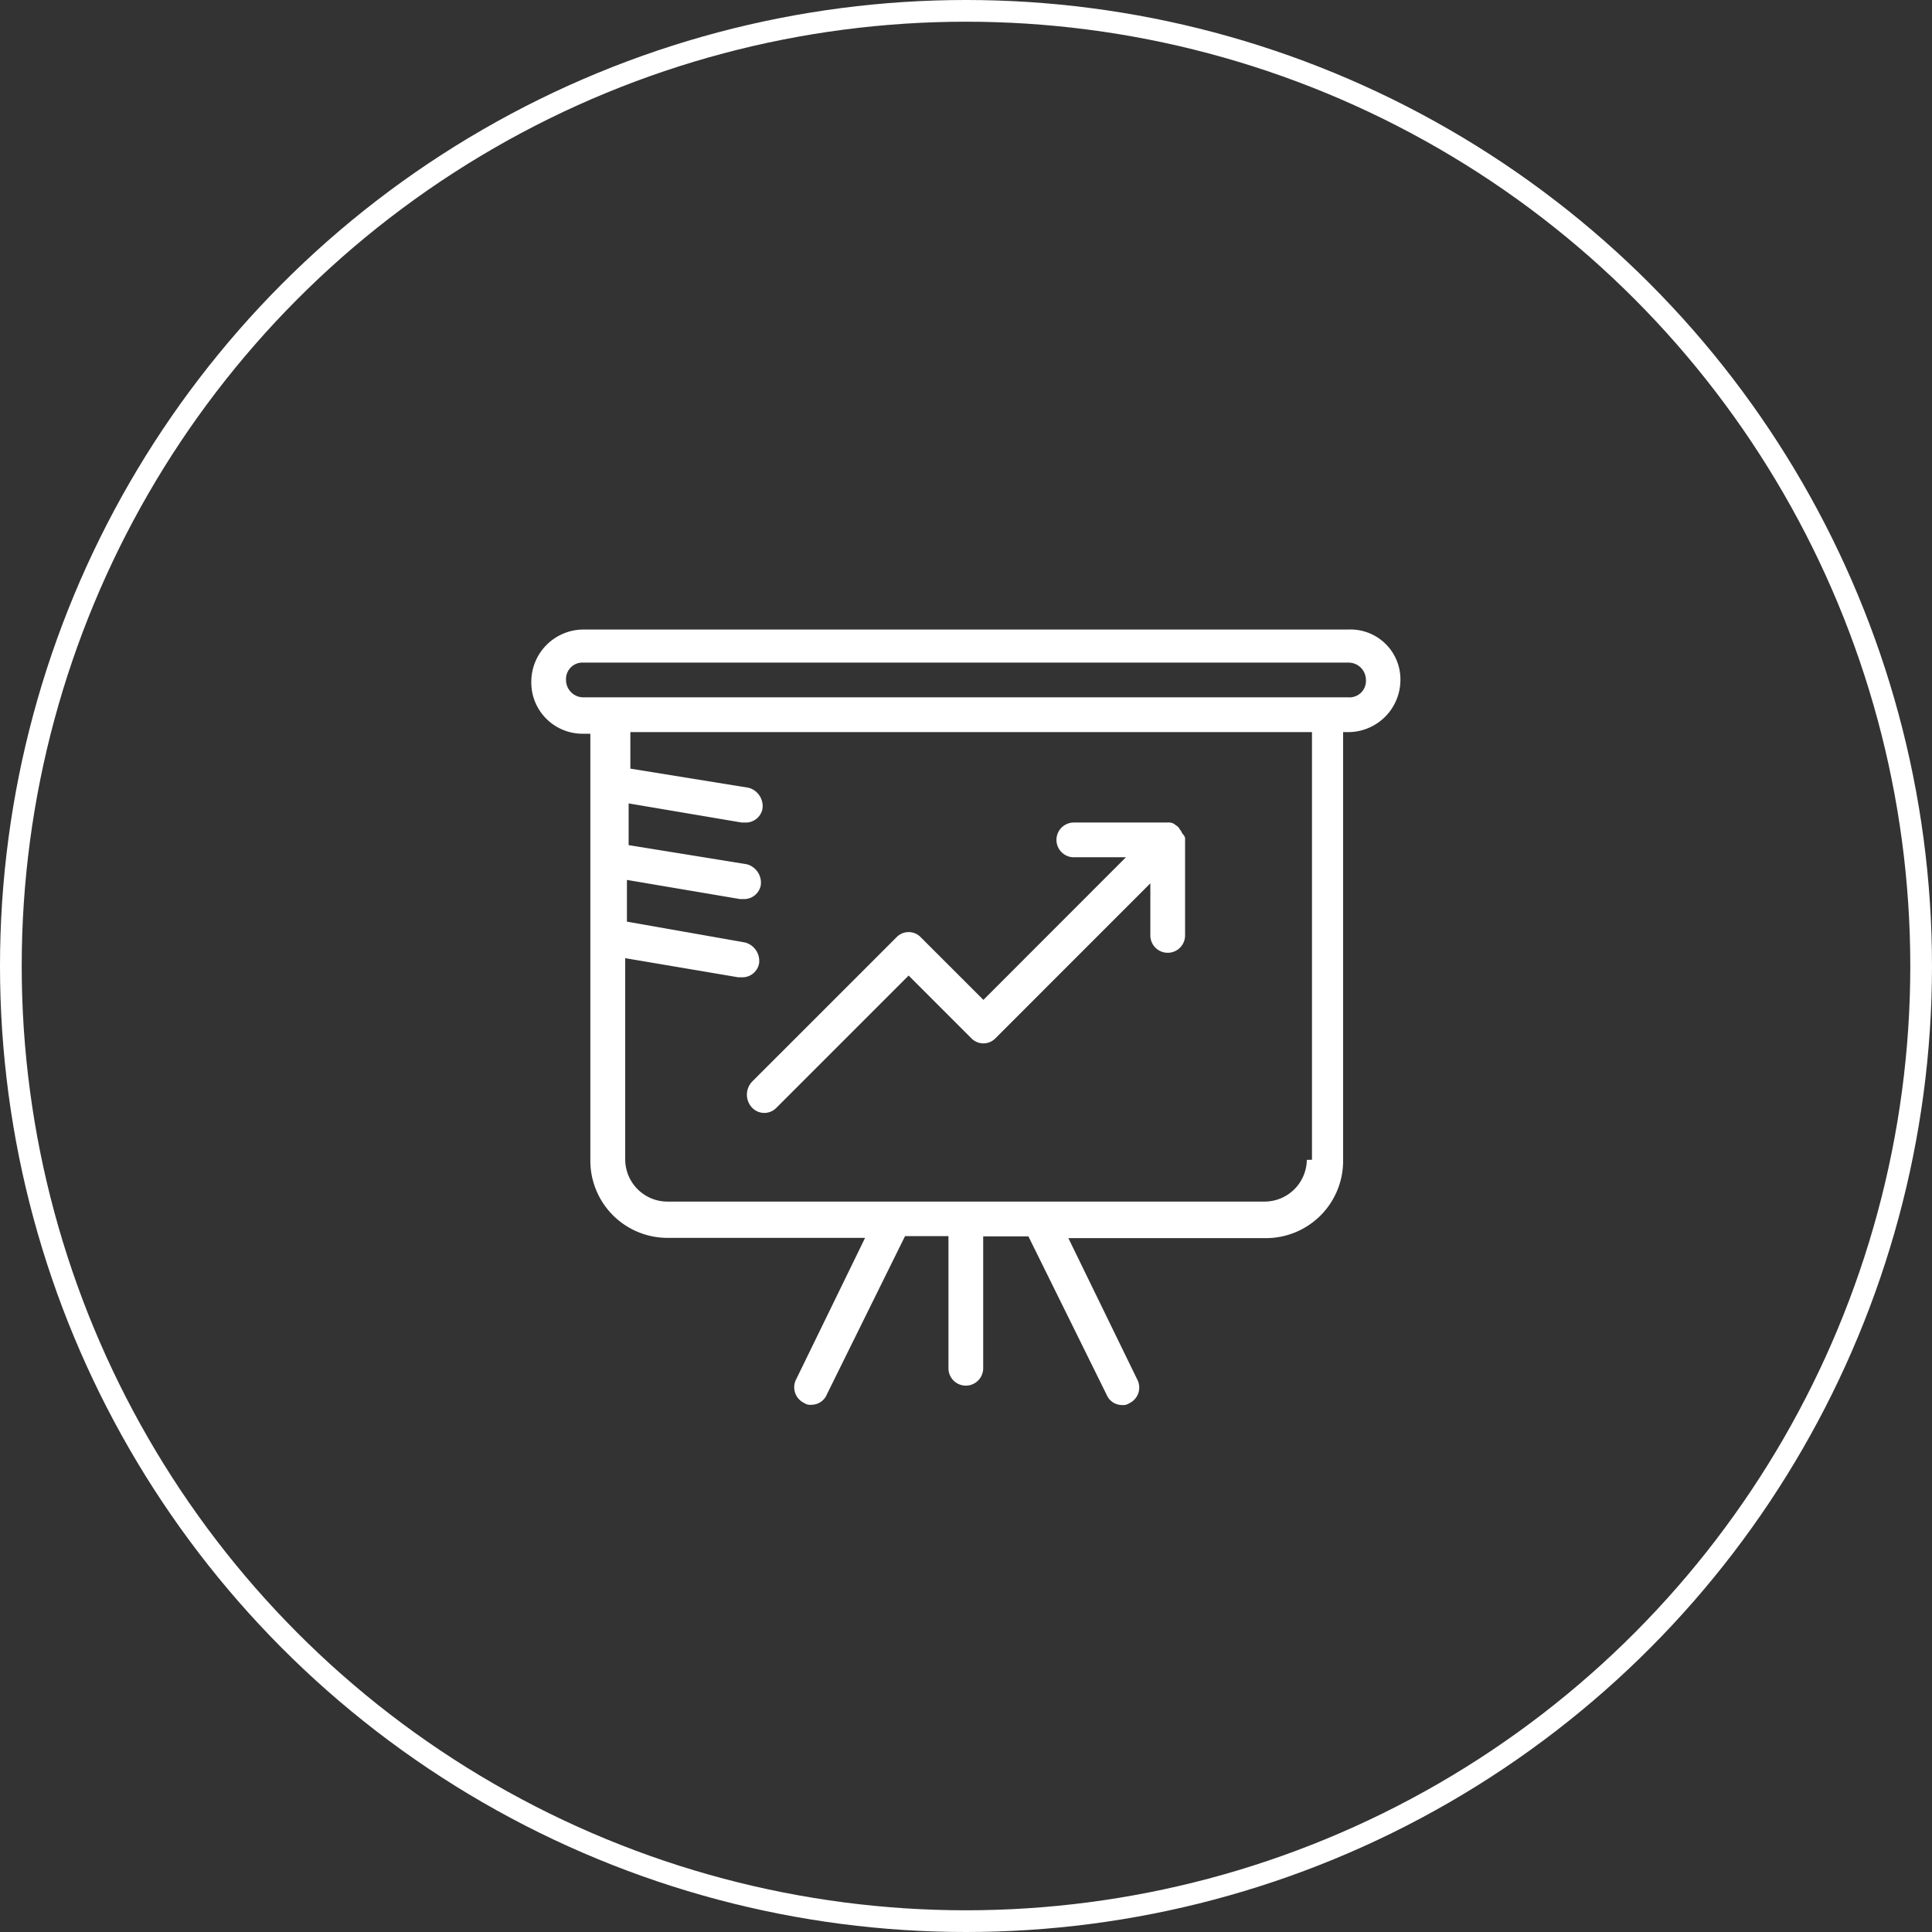 <svg xmlns="http://www.w3.org/2000/svg" width="89" height="89" viewBox="0 0 89 89">
  <rect x="0" y="0" width="89" height="89" fill="#333333" stroke="none"/>
  <g id="Group_138" data-name="Group 138" transform="translate(-970 -1268)">
    <g id="Ellipse_42" data-name="Ellipse 42" transform="translate(970 1268)" fill="none" stroke="#fff" stroke-width="1">
      <circle cx="44.5" cy="44.5" r="44.5" stroke="none"/>
      <circle cx="44.5" cy="44.5" r="44" fill="none"/>
    </g>
    <g id="Group_134" data-name="Group 134" transform="translate(984.475 1284.3)">
      <path id="Path_1691" data-name="Path 1691" d="M47.648,12.7H12.4A2.41,2.41,0,0,0,10,15.1a2.36,2.36,0,0,0,2.4,2.4h.32v19.7a3.556,3.556,0,0,0,3.524,3.524h9.132l-3.2,6.568a.8.8,0,0,0,.4,1.041.482.482,0,0,0,.32.08.77.77,0,0,0,.721-.481l3.6-7.289h2v6.088a.8.8,0,1,0,1.6,0V40.655h2.083l3.6,7.289a.77.77,0,0,0,.721.481.482.482,0,0,0,.32-.08.8.8,0,0,0,.4-1.041l-3.2-6.568h9.132a3.556,3.556,0,0,0,3.524-3.524V17.426h.24a2.41,2.41,0,0,0,2.4-2.4A2.3,2.3,0,0,0,47.648,12.7ZM45.725,37.131A1.949,1.949,0,0,1,43.8,39.053H16.248a1.949,1.949,0,0,1-1.922-1.922V27.839l5.207.881h.16a.78.78,0,0,0,.8-.641.878.878,0,0,0-.641-.961l-5.447-.961V24.235l5.207.881h.16a.78.78,0,0,0,.8-.641.878.878,0,0,0-.641-.961l-5.447-.881V20.71l5.207.881h.16a.78.78,0,0,0,.8-.641.878.878,0,0,0-.641-.961l-5.447-.881V17.426h31.4v19.7Zm1.922-21.307H12.4a.8.8,0,0,1-.8-.8.757.757,0,0,1,.8-.8H47.648a.8.8,0,0,1,.8.8A.757.757,0,0,1,47.648,15.824Z" fill="#fff"/>
      <path id="Path_1692" data-name="Path 1692" d="M22.64,36.937a.774.774,0,0,0,1.121,0l6.088-6.088,2.884,2.884a.774.774,0,0,0,1.121,0L40.984,26.6v2.4a.8.8,0,0,0,1.6,0V24.6a.294.294,0,0,0-.08-.24c-.08-.08-.08-.16-.16-.24h0c-.08-.16-.16-.16-.24-.24a.482.482,0,0,0-.32-.08H37.459a.8.8,0,1,0,0,1.6h2.4L33.294,31.97,30.41,29.087a.774.774,0,0,0-1.121,0L22.64,35.735A.87.87,0,0,0,22.64,36.937Z" transform="translate(-2.467 -2.209)" fill="#fff"/>
    </g>
  </g>
</svg>
